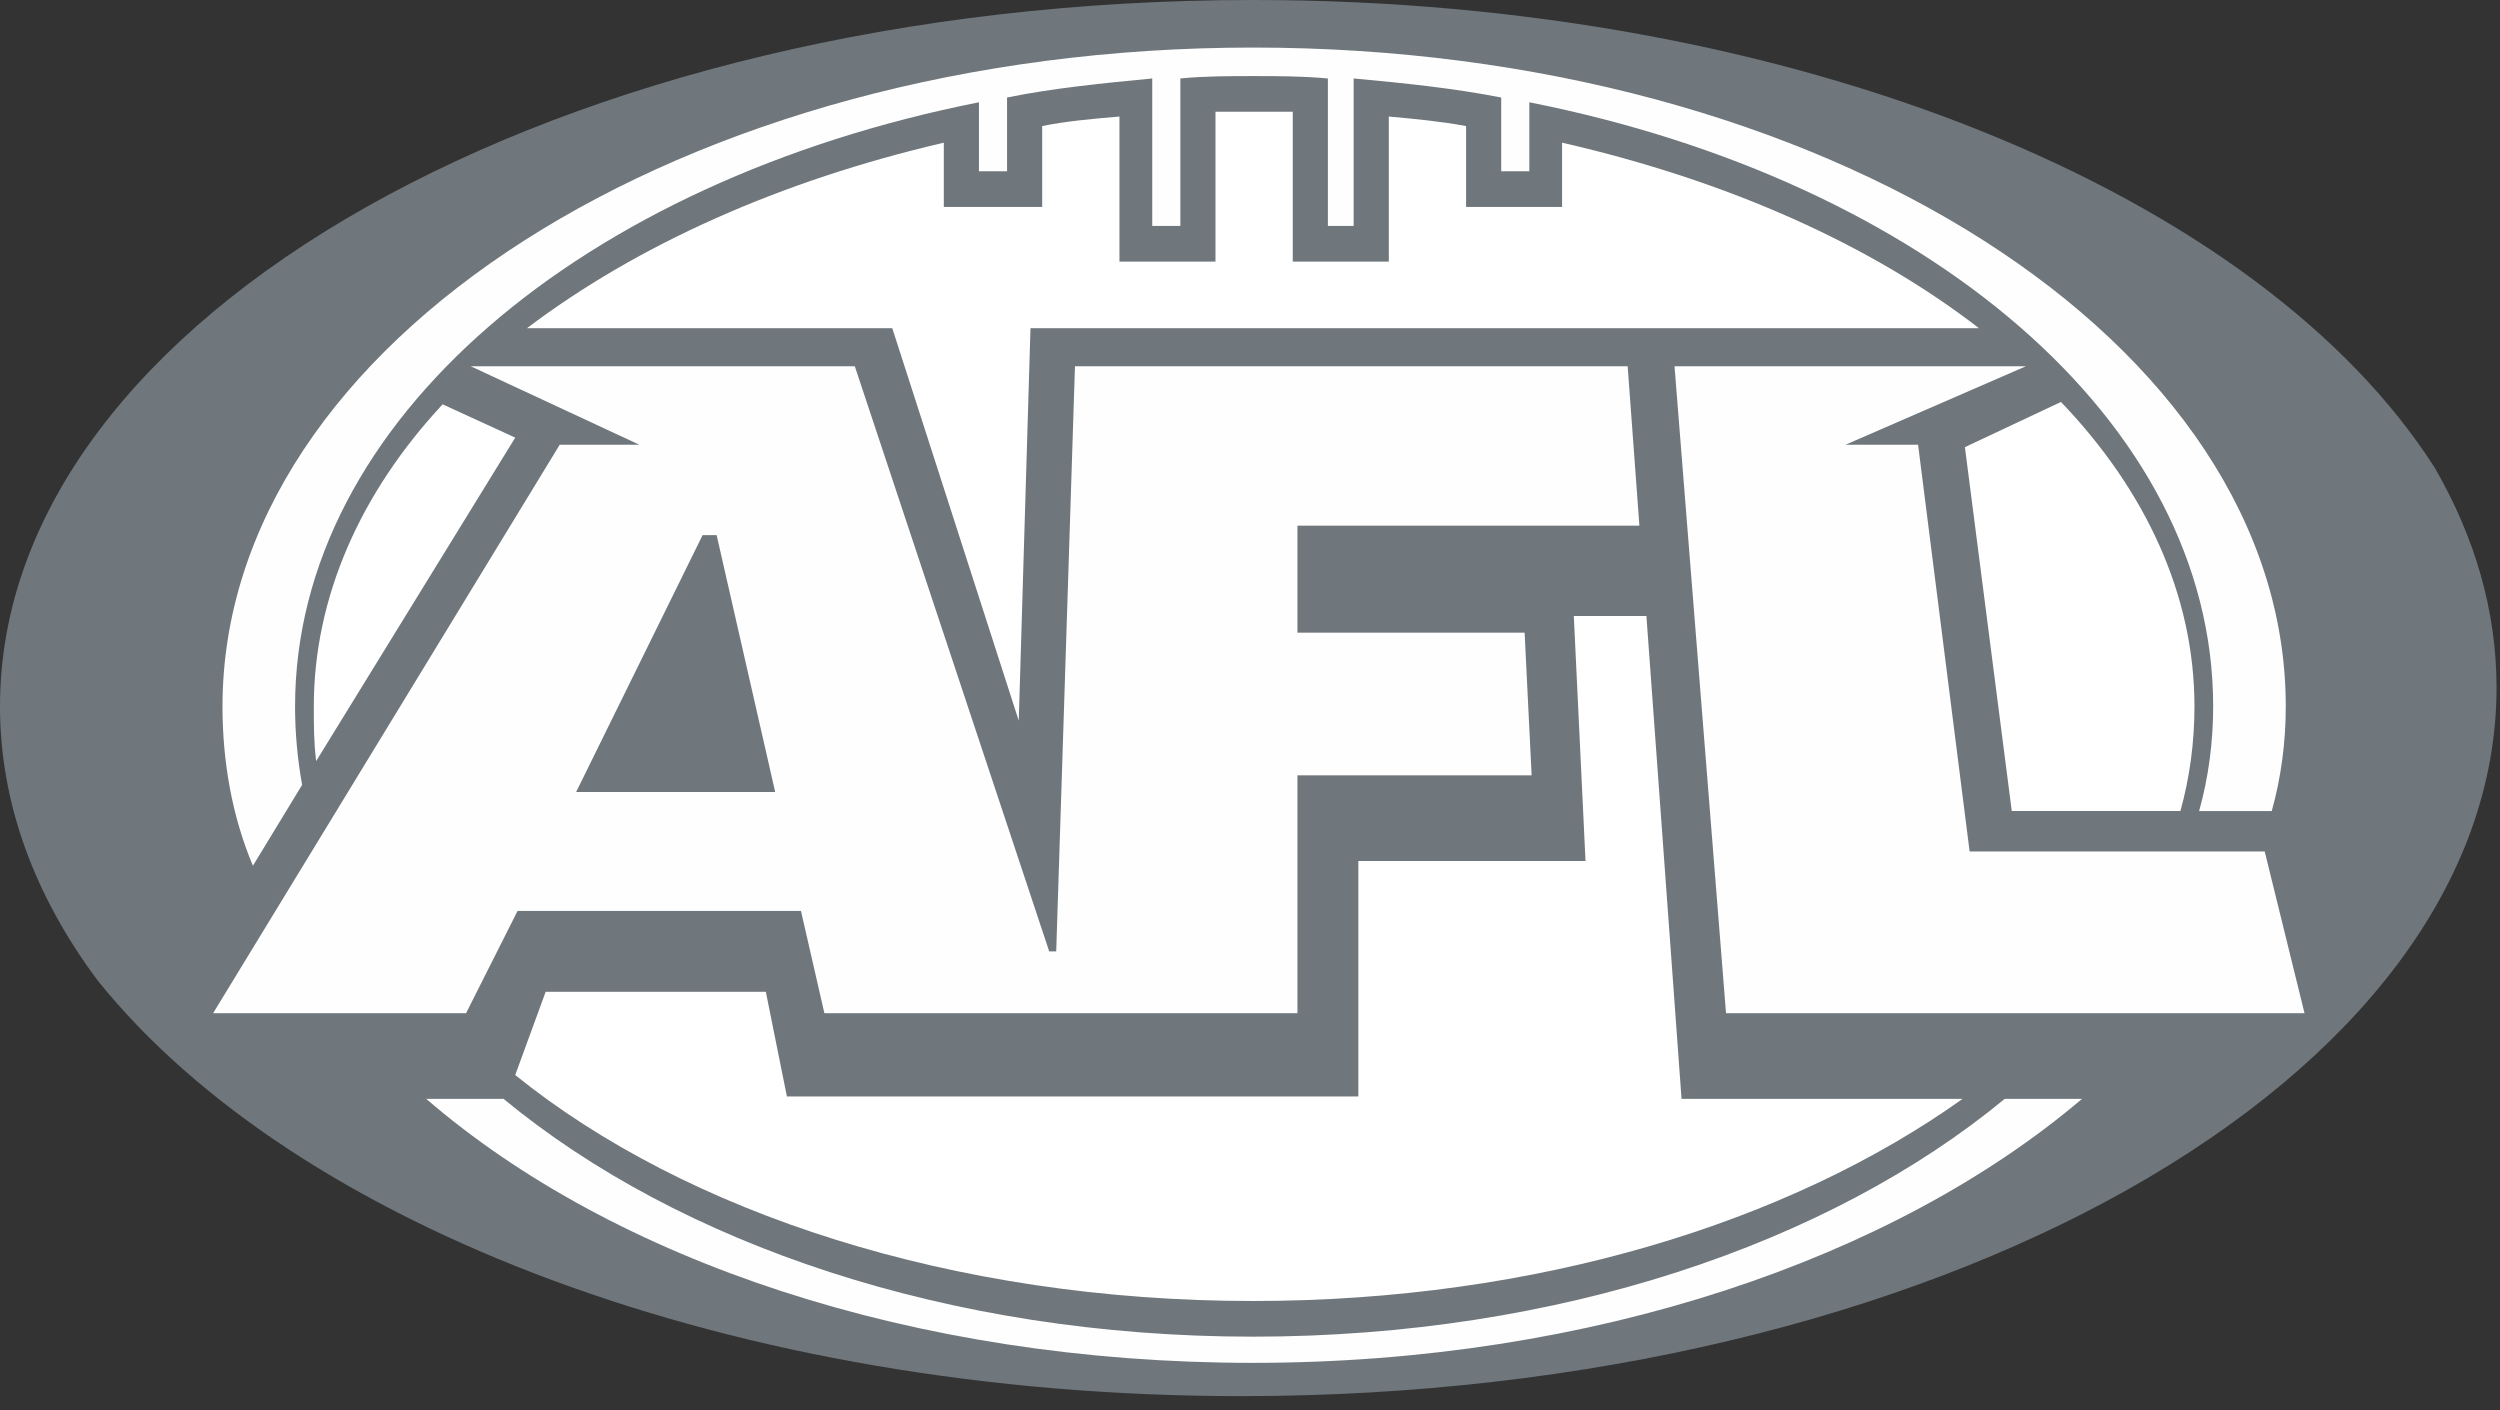 <?xml version="1.0" encoding="UTF-8"?>
<svg width="78px" height="44px" viewBox="0 0 78 44" version="1.1" xmlns="http://www.w3.org/2000/svg" xmlns:xlink="http://www.w3.org/1999/xlink">
    <rect x="0" y="0" width="78" height="44" fill="#333333" stroke="none"/>
    <!-- Generator: Sketch 64 (93537) - https://sketch.com -->
    <title>Logos/Mono/afl</title>
    <desc>Created with Sketch.</desc>
    <g id="Sports---Arquitecture" stroke="none" stroke-width="1" fill="none" fill-rule="evenodd">
        <g id="Industry-Sports-&amp;-Entertainment-(M-1224)" transform="translate(-874, -773)">
            <g id="Logos" transform="translate(87, 719)">
                <g id="Logos/Mono/afl" transform="translate(787, 54)">
                    <g id="Group">
                        <path d="M-3.2954239e-13,22.039 C-3.2954239e-13,9.869 17.464,4.85224246e-14 39.092,4.85224246e-14 C56.079,4.85224246e-14 70.54,6.089 75.965,14.597 C77.214,16.756 77.892,19.057 77.892,21.446 C77.892,33.69 60.355,43.559 38.727,43.559 C22.871,43.559 9.215,38.256 3.055,30.601 C1.087,27.969 -3.2954239e-13,25.076 -3.2954239e-13,22.039" id="Fill-3" fill="#6F777C"></path>
                        <path d="M42.381,34.209 L24.551,34.209 L23.894,30.944 L17.025,30.944 L16.075,33.541 C21.409,37.846 29.739,40.591 39.092,40.591 C47.934,40.591 55.825,38.142 61.233,34.284 L52.464,34.284 L51.368,19.219 L49.103,19.219 L49.468,26.863 L42.381,26.863 L42.381,34.209 Z" id="Fill-5" fill="#FFFFFF"></path>
                        <path d="M16.441,10.24 L27.839,10.24 L31.785,22.485 L32.151,10.24 L61.744,10.24 C58.382,7.643 53.925,5.64 48.737,4.452 L48.737,6.456 L45.742,6.456 L45.742,3.933 C44.938,3.784 44.134,3.71 43.331,3.636 L43.331,8.163 L40.334,8.163 L40.334,3.487 L39.092,3.487 L37.923,3.487 L37.923,8.163 L34.927,8.163 L34.927,3.636 C34.05,3.71 33.247,3.784 32.516,3.933 L32.516,6.456 L29.447,6.456 L29.447,4.452 C24.332,5.64 19.875,7.643 16.441,10.24" id="Fill-7" fill="#FFFFFF"></path>
                        <path d="M61.305,13.951 L62.767,25.304 L68.028,25.304 C68.32,24.266 68.467,23.152 68.467,22.04 C68.467,18.551 66.932,15.286 64.302,12.541 L61.305,13.951 Z" id="Fill-9" fill="#FFFFFF"></path>
                        <path d="M16.075,13.654 L13.81,12.615 C11.253,15.361 9.791,18.626 9.791,22.04 C9.791,22.633 9.791,23.153 9.864,23.746 L16.075,13.654 Z" id="Fill-11" fill="#FFFFFF"></path>
                        <path d="M47.568,19.739 L47.787,24.191 L40.48,24.191 L40.48,31.612 L25.721,31.612 L24.99,28.421 L16.148,28.421 L14.541,31.612 L6.649,31.612 L17.463,13.876 L19.948,13.876 L14.687,11.428 L26.67,11.428 L32.735,29.683 L32.954,29.683 L33.539,11.428 L50.783,11.428 L51.149,16.4 L40.48,16.4 L40.48,19.739 L47.568,19.739 Z M71.901,31.612 L53.852,31.612 L52.245,11.428 L63.206,11.428 L57.579,13.876 L59.844,13.876 L61.452,26.566 L70.659,26.566 L71.901,31.612 Z" id="Fill-13" fill="#FEFEFE"></path>
                        <polygon id="Fill-15" fill="#6F777C" points="22.359 16.696 21.921 16.696 17.975 24.711 24.186 24.711"></polygon>
                        <path d="M39.092,1.484 C21.336,1.484 6.942,10.685 6.942,22.039 C6.942,23.746 7.234,25.453 7.891,27.011 L9.426,24.488 C9.279,23.672 9.206,22.856 9.206,22.039 C9.206,13.134 18.194,5.639 30.543,3.191 L30.543,5.343 L31.42,5.343 L31.42,3.042 C32.881,2.745 34.416,2.597 35.95,2.448 L35.95,7.05 L36.827,7.05 L36.827,2.448 C37.558,2.374 38.361,2.374 39.092,2.374 C39.896,2.374 40.627,2.374 41.43,2.448 L41.43,7.05 L42.234,7.05 L42.234,2.448 C43.842,2.597 45.303,2.745 46.838,3.042 L46.838,5.343 L47.715,5.343 L47.715,3.191 C60.063,5.639 69.051,13.134 69.051,22.039 C69.051,23.152 68.905,24.266 68.612,25.305 L70.878,25.305 C71.17,24.266 71.316,23.152 71.316,22.039 C71.316,10.685 56.922,1.484 39.092,1.484" id="Fill-17" fill="#FEFEFE"></path>
                        <path d="M39.092,41.704 C29.593,41.704 21.19,38.81 15.71,34.284 L13.298,34.284 C19.144,39.329 28.497,42.521 39.092,42.521 C49.688,42.521 59.114,39.255 64.959,34.284 L62.548,34.284 C57.068,38.81 48.591,41.704 39.092,41.704" id="Fill-19" fill="#FEFEFE"></path>
                    </g>
                </g>
            </g>
        </g>
    </g>
</svg>